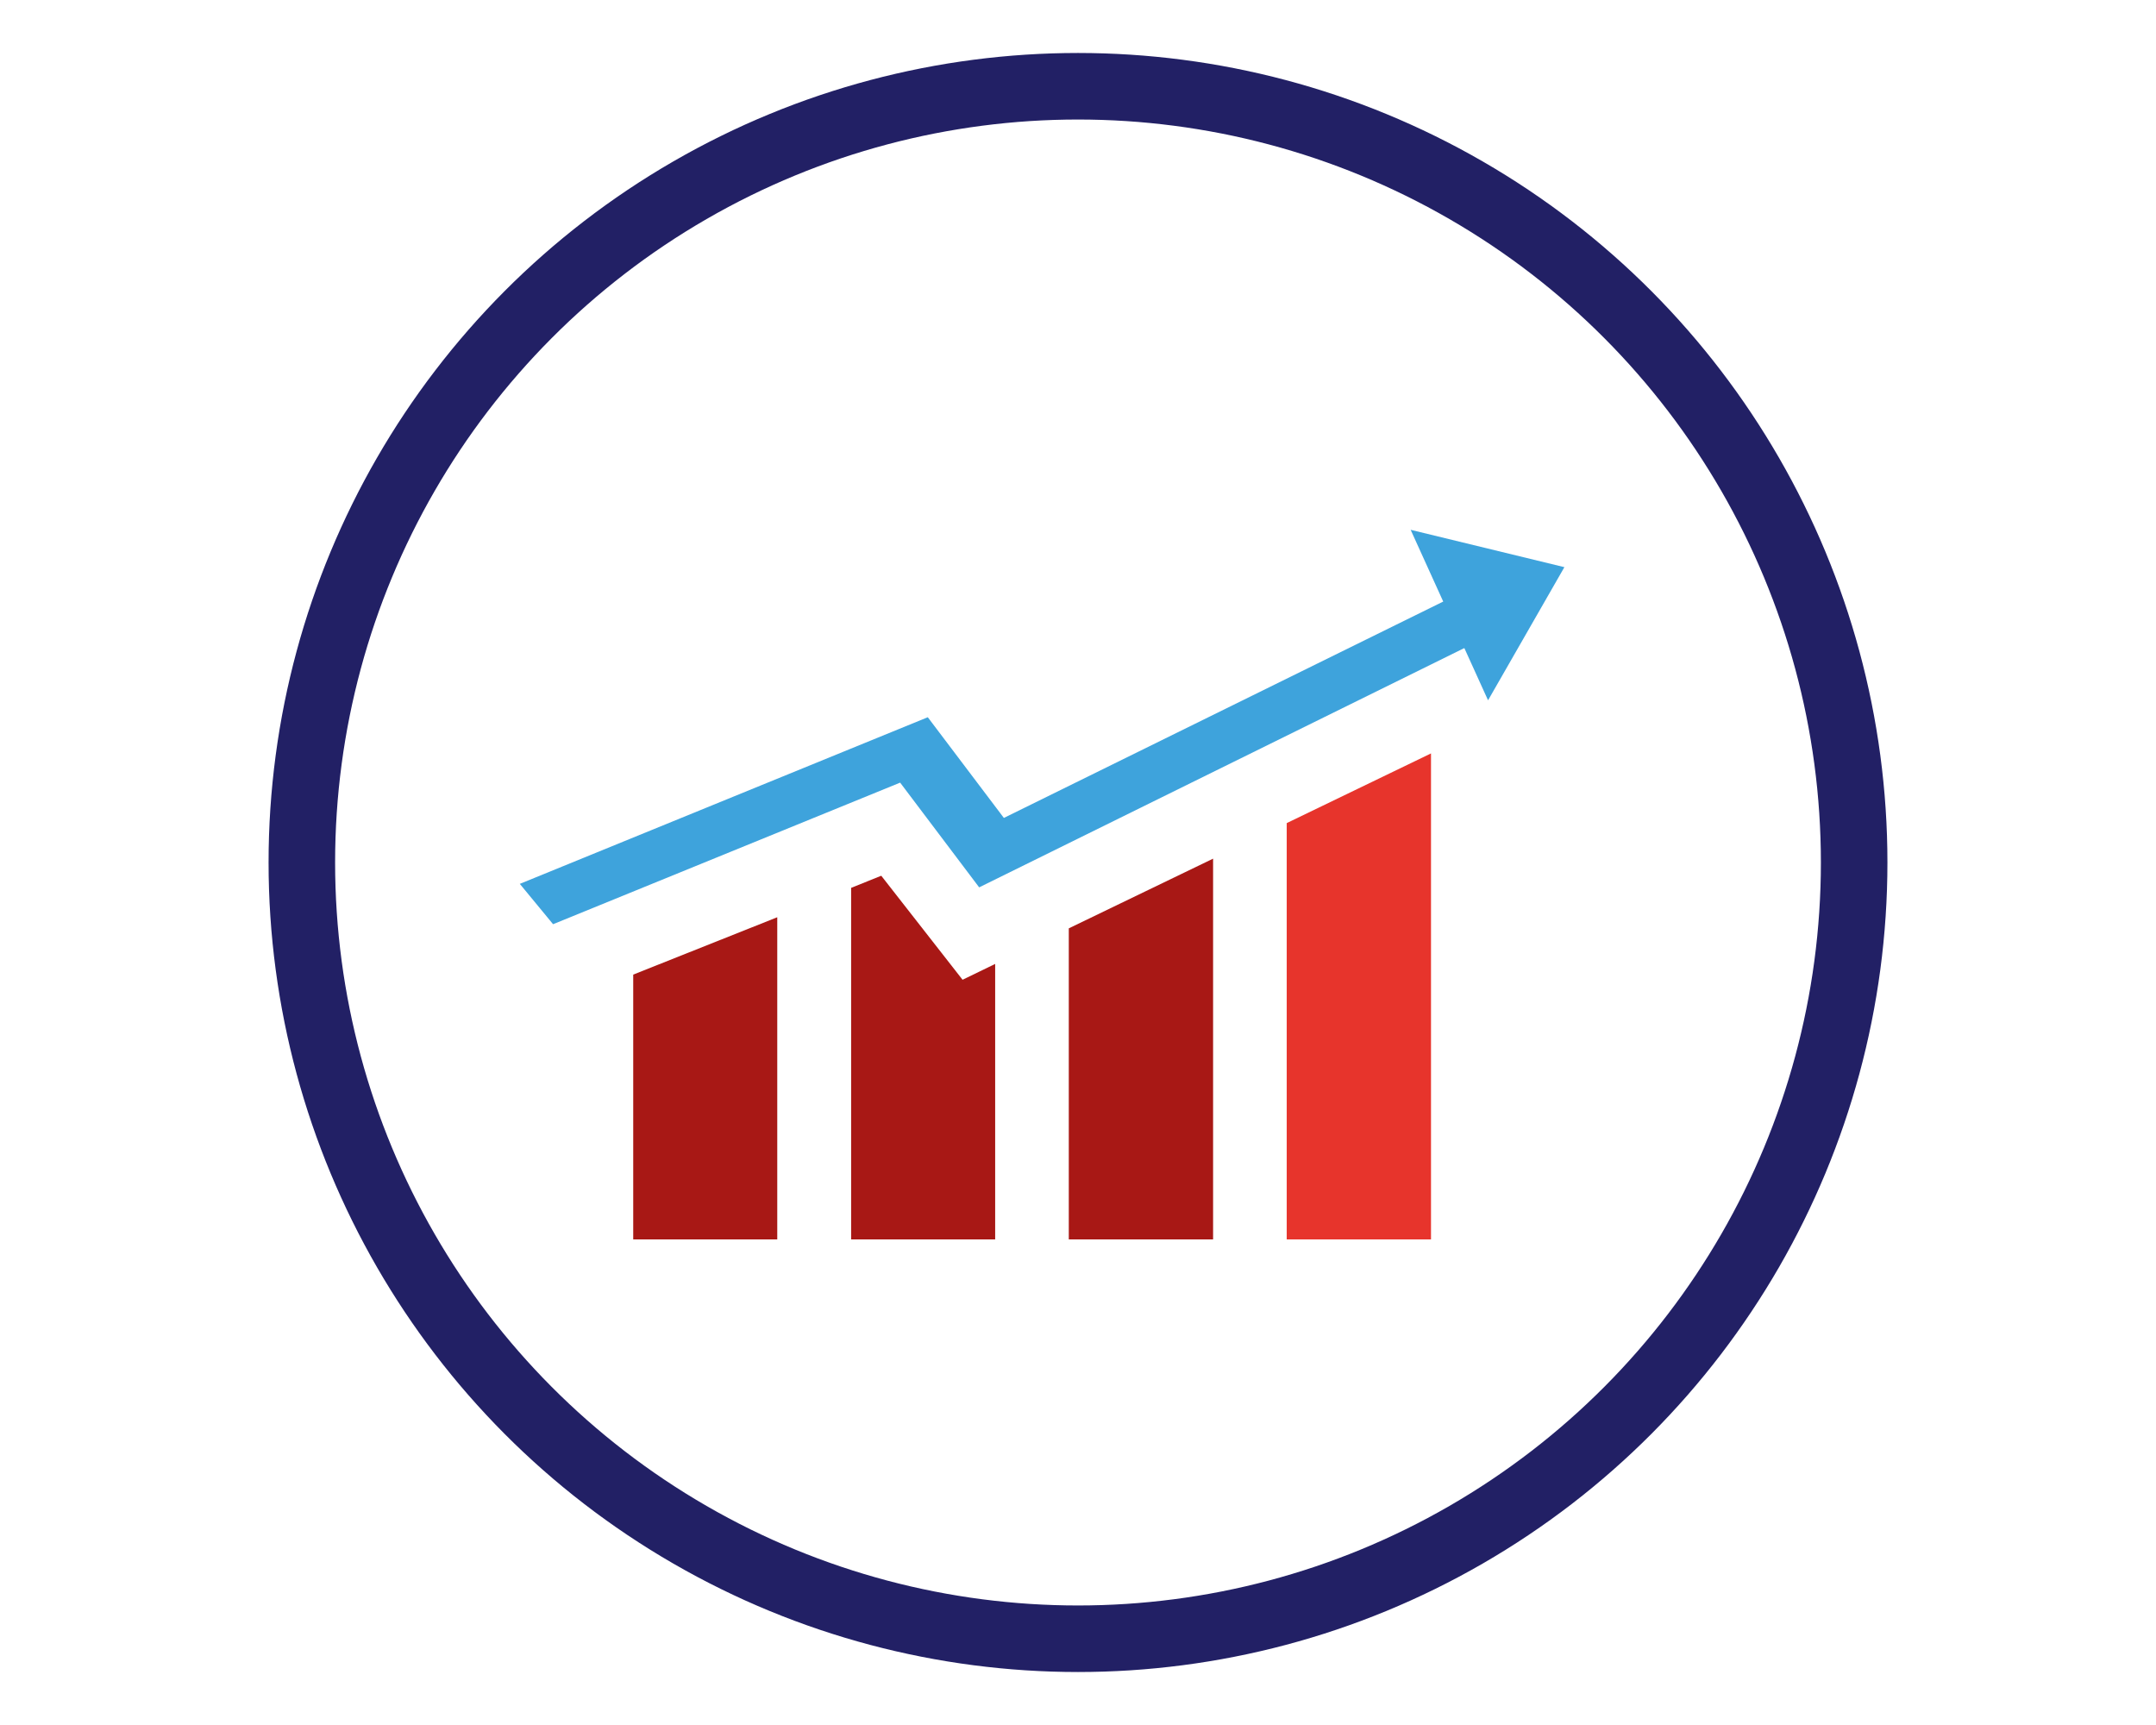 <?xml version="1.0" encoding="UTF-8"?> <svg xmlns="http://www.w3.org/2000/svg" width="100" height="80" viewBox="0 0 100 80"><g fill="none" fill-rule="evenodd" transform="translate(14 4)"><circle cx="36" cy="36" r="36" stroke="#222065" stroke-width="3.086"></circle><polygon fill="#3EA3DC" fill-rule="nonzero" points="11.653 38.862 10.11 36.991 29.033 29.263 32.562 33.933 54.277 23.24 56.07 24.994 31.416 37.153 27.751 32.296"></polygon><polygon fill="#3EA3DC" fill-rule="nonzero" points="58.56 22.303 51.429 20.571 55.019 28.478"></polygon><polygon fill="#A81815" fill-rule="nonzero" points="35.573 53.479 35.573 53.479 42.266 53.479 42.266 35.822 35.573 39.054"></polygon><polygon fill="#E7342C" fill-rule="nonzero" points="45.681 53.479 52.373 53.479 52.373 30.941 45.681 34.173"></polygon><polygon fill="#A81815" fill-rule="nonzero" points="26.875 36.614 25.477 37.176 25.477 53.479 32.158 53.479 32.158 40.704 30.646 41.438"></polygon><polygon fill="#A81815" fill-rule="nonzero" points="15.37 53.479 15.37 53.479 22.051 53.479 22.051 38.539 15.37 41.199"></polygon></g></svg> 